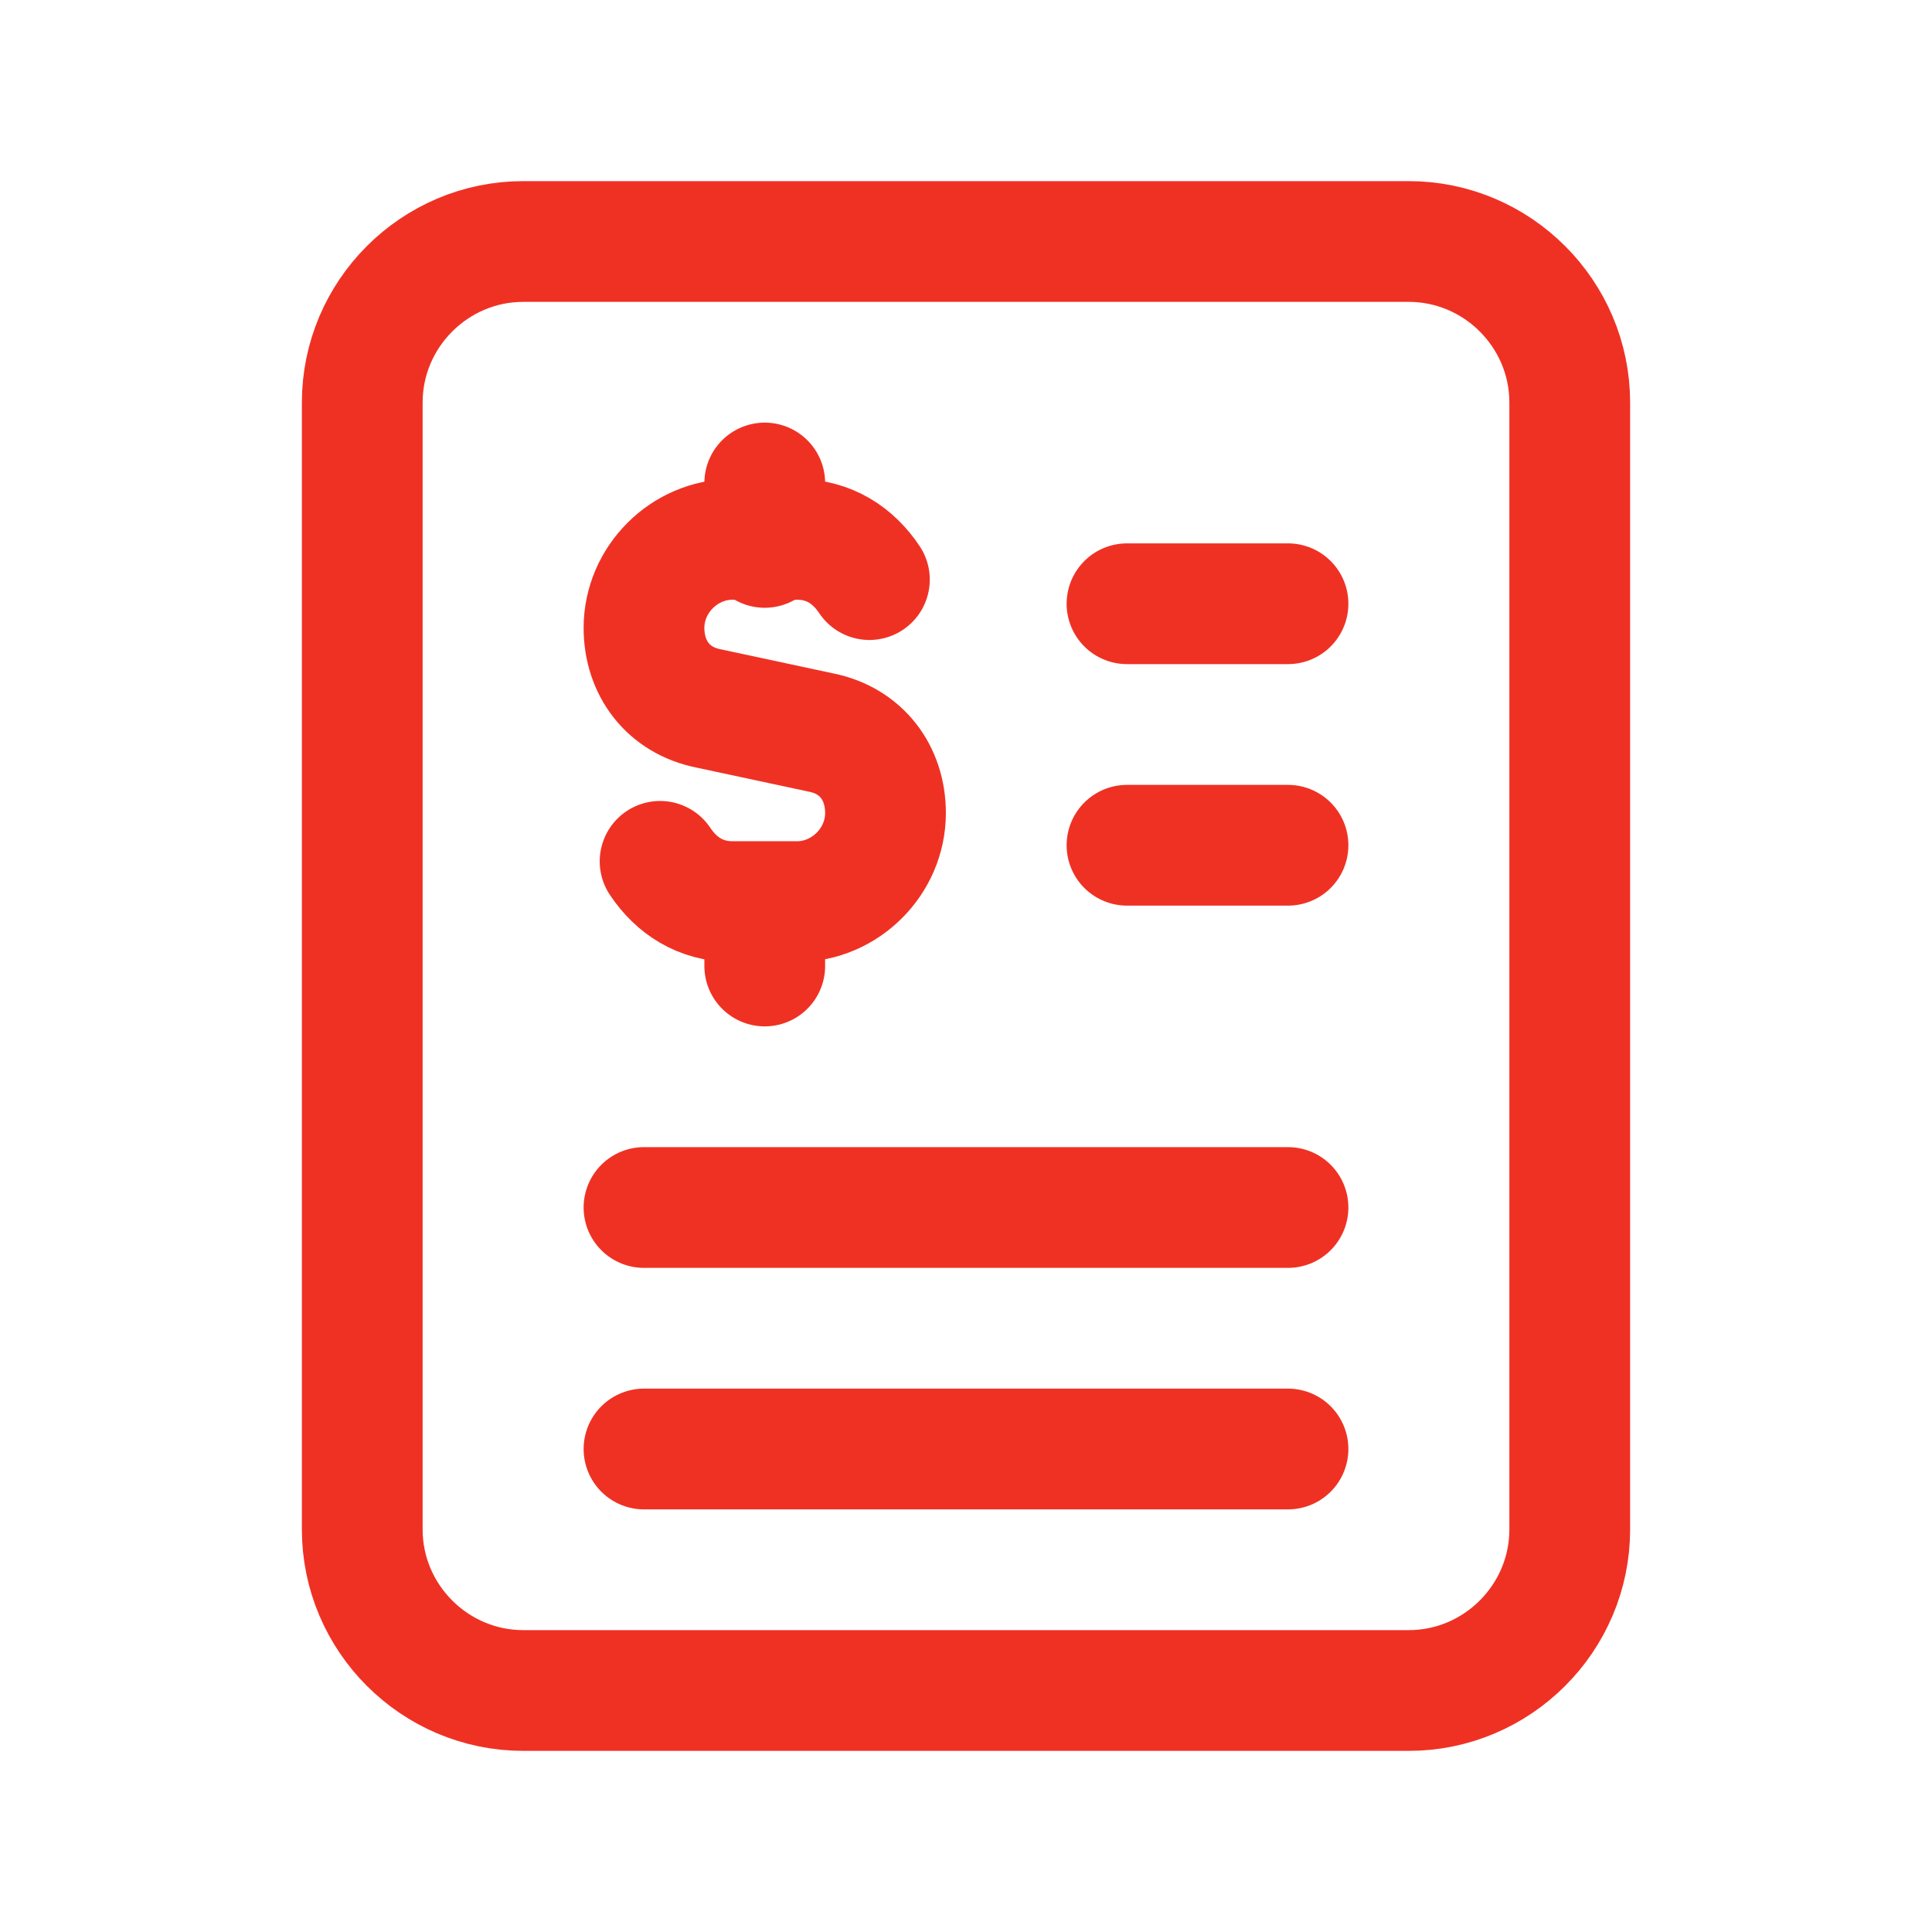 <?xml version="1.0" encoding="utf-8"?>
<!-- Generator: Adobe Illustrator 26.4.1, SVG Export Plug-In . SVG Version: 6.00 Build 0)  -->
<svg version="1.1" id="Layer_1" xmlns="http://www.w3.org/2000/svg" xmlns:xlink="http://www.w3.org/1999/xlink" x="0px" y="0px"
	 viewBox="0 0 24 24" style="enable-background:new 0 0 24 24;" xml:space="preserve">
<style type="text/css">
	.st0{fill:none;stroke:#EF3124;stroke-width:1.5;stroke-linecap:round;stroke-linejoin:round;}
</style>
<path class="st0" d="M17.5,21h-11c-1.1,0-2-0.9-2-2V5c0-1.1,0.9-2,2-2h11c1.1,0,2,0.9,2,2v14C19.5,20.1,18.6,21,17.5,21z"/>
<path class="st0" d="M14,7.5h2"/>
<path class="st0" d="M14,10.5h2"/>
<path class="st0" d="M8,15h8"/>
<path class="st0" d="M8,18h8"/>
<path class="st0" d="M9.5,6.8V6"/>
<path class="st0" d="M9.5,11.3V12"/>
<path class="st0" d="M8.2,10.7c0.2,0.3,0.5,0.5,0.9,0.5h0.4h0.4c0.6,0,1.1-0.5,1.1-1.1c0-0.5-0.3-0.9-0.8-1L8.8,8.8
	C8.3,8.7,8,8.3,8,7.8c0-0.6,0.5-1.1,1.1-1.1h0.4h0.4c0.4,0,0.7,0.2,0.9,0.5"/>
</svg>
